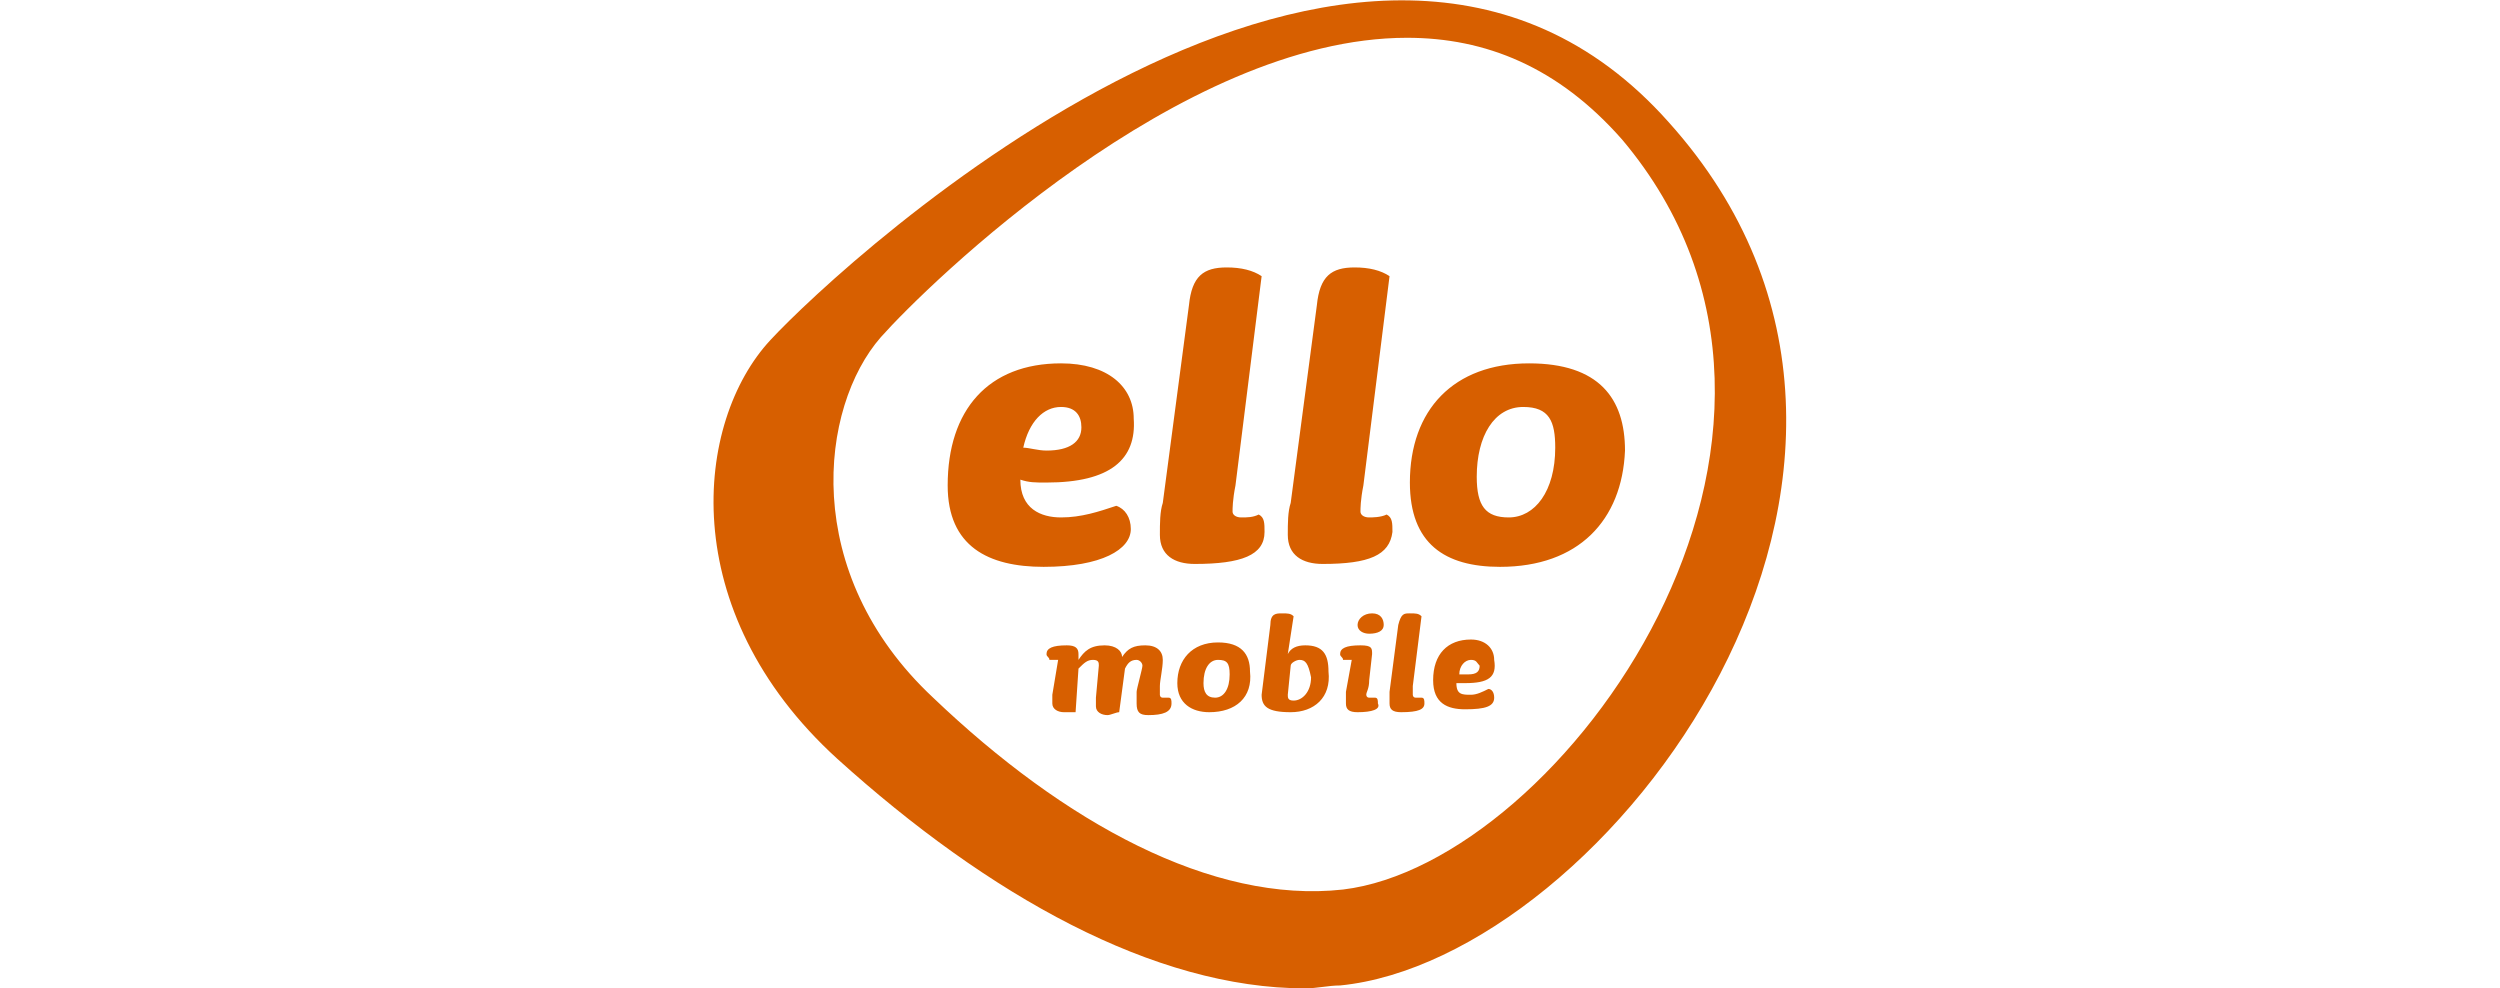 <?xml version="1.0" encoding="UTF-8" standalone="no"?>
<!-- Generator: Adobe Illustrator 21.0.0, SVG Export Plug-In . SVG Version: 6.00 Build 0)  -->
<svg id="Calque_1" style="enable-background:new 0 0 86 34" xmlns="http://www.w3.org/2000/svg" xml:space="preserve" viewBox="0 0 86 34" version="1.1" y="0px" x="0px" xmlns:xlink="http://www.w3.org/1999/xlink">
<style type="text/css">
	.st0{fill:#D75F00;}
</style>
<path class="st0" d="m28.8 26.1c-5.6-5.1-4.9-11.6-2.3-14.4 2.5-2.7 20.4-19.3 30.9-7.5 10.7 11.9-2.2 28.8-11.3 29.7-0.4 0-0.8 0.1-1.2 0.1-5.2 0-10.9-3.2-16.1-7.9m1.5-14.5c-2.1 2.4-2.8 8.1 1.8 12.4 4.5 4.3 9.6 7.1 14.1 6.6 7.5-0.9 18.2-15.6 9.6-25.8-2.2-2.5-4.7-3.5-7.4-3.5-7.8 0-16.5 8.5-18.1 10.3m5.7 5c-0.4 0-0.6 0-0.9-0.1 0 1 0.7 1.3 1.4 1.3s1.3-0.2 1.9-0.4c0.3 0.1 0.5 0.4 0.5 0.8 0 0.7-1 1.3-3 1.3-1.9 0-3.3-0.7-3.3-2.8 0-2.6 1.4-4.2 3.9-4.2 1.6 0 2.5 0.8 2.5 1.9 0.1 1.4-0.8 2.2-3 2.2m0.5-2.6c-0.6 0-1.1 0.5-1.3 1.4 0.2 0 0.5 0.1 0.8 0.1 0.8 0 1.2-0.3 1.2-0.8 0-0.4-0.2-0.7-0.7-0.7m4.6 5.4c-0.7 0-1.2-0.3-1.2-1 0-0.4 0-0.8 0.1-1.1l0.9-6.8c0.1-1 0.5-1.3 1.3-1.3 0.5 0 0.9 0.1 1.2 0.3l-0.9 7.2c-0.1 0.5-0.1 0.8-0.1 0.9s0.1 0.2 0.3 0.2 0.4 0 0.6-0.1c0.2 0.1 0.2 0.3 0.2 0.6 0 0.8-0.8 1.1-2.4 1.1m4.4 0c-0.7 0-1.2-0.3-1.2-1 0-0.4 0-0.8 0.1-1.1l0.9-6.8c0.1-1 0.5-1.3 1.3-1.3 0.5 0 0.9 0.1 1.2 0.3l-0.9 7.2c-0.1 0.5-0.1 0.8-0.1 0.9s0.1 0.2 0.3 0.2c0.1 0 0.4 0 0.6-0.1 0.2 0.1 0.2 0.3 0.2 0.6-0.1 0.8-0.8 1.1-2.4 1.1m6.1 0.1c-1.9 0-3.1-0.8-3.1-2.9 0-2.5 1.5-4.1 4.1-4.1 2.4 0 3.3 1.2 3.3 3-0.1 2.4-1.6 4-4.3 4m0.8-5.5c-1 0-1.6 1-1.6 2.4 0 1 0.3 1.4 1.1 1.4 0.9 0 1.6-0.9 1.6-2.4 0-0.9-0.2-1.4-1.1-1.4m-14.6 8.9c0-0.1 0-0.2-0.2-0.2s-0.3 0.1-0.5 0.3l-0.1 1.5h-0.4c-0.2 0-0.4-0.1-0.4-0.3v-0.3l0.2-1.2h-0.3c0-0.1-0.1-0.1-0.1-0.2 0-0.2 0.2-0.3 0.7-0.3 0.3 0 0.4 0.1 0.4 0.3v0.2c0.2-0.3 0.4-0.5 0.9-0.5 0.4 0 0.6 0.2 0.6 0.4 0.2-0.3 0.4-0.4 0.8-0.4s0.6 0.2 0.6 0.5-0.1 0.7-0.1 0.9v0.3s0 0.1 0.1 0.1h0.2c0.1 0 0.1 0.1 0.1 0.2 0 0.3-0.3 0.4-0.8 0.4-0.3 0-0.4-0.1-0.4-0.4v-0.4c0-0.1 0.2-0.8 0.2-0.9s-0.1-0.2-0.2-0.2c-0.2 0-0.3 0.1-0.4 0.3l-0.2 1.5c-0.1 0-0.3 0.1-0.4 0.1-0.2 0-0.4-0.1-0.4-0.3v-0.3l0.1-1.1zm3.8 1.6c-0.6 0-1.1-0.3-1.1-1 0-0.8 0.5-1.4 1.4-1.4 0.8 0 1.1 0.4 1.1 1 0.1 0.9-0.5 1.4-1.4 1.4m0.3-1.8c-0.3 0-0.5 0.3-0.5 0.8 0 0.3 0.1 0.5 0.4 0.5s0.5-0.3 0.5-0.8c0-0.4-0.1-0.5-0.4-0.5m2.5 1.8c-0.8 0-1-0.2-1-0.6l0.3-2.4c0-0.4 0.2-0.4 0.4-0.4s0.3 0 0.4 0.1l-0.2 1.3c0.1-0.2 0.3-0.3 0.6-0.3 0.6 0 0.8 0.3 0.8 0.9 0.1 0.9-0.5 1.4-1.3 1.4m0.3-1.8c-0.1 0-0.3 0.1-0.3 0.2l-0.1 1c0 0.1 0 0.2 0.2 0.2 0.3 0 0.6-0.3 0.6-0.8-0.1-0.5-0.2-0.6-0.4-0.6m2 1.8c-0.3 0-0.4-0.1-0.4-0.3v-0.4l0.2-1.1h-0.3c0-0.1-0.1-0.1-0.1-0.2 0-0.2 0.2-0.3 0.7-0.3 0.4 0 0.4 0.1 0.4 0.3l-0.1 0.9c0 0.3-0.1 0.4-0.1 0.5 0 0 0 0.1 0.1 0.1h0.2c0.1 0 0.1 0.1 0.1 0.2 0.1 0.2-0.2 0.3-0.7 0.3m0.4-2.7c-0.2 0-0.4-0.1-0.4-0.3s0.2-0.4 0.5-0.4 0.4 0.2 0.4 0.4-0.2 0.3-0.5 0.3m1.1 2.7c-0.3 0-0.4-0.1-0.4-0.3v-0.4l0.3-2.3c0.1-0.4 0.2-0.4 0.4-0.4s0.3 0 0.4 0.1l-0.3 2.4v0.3s0 0.1 0.1 0.1h0.2c0.1 0 0.1 0.1 0.1 0.2 0 0.2-0.2 0.3-0.8 0.3m2.2-1h-0.3c0 0.4 0.2 0.4 0.5 0.4 0.2 0 0.4-0.1 0.6-0.2 0.1 0 0.2 0.1 0.2 0.3 0 0.3-0.3 0.4-1 0.4-0.6 0-1.1-0.2-1.1-1 0-0.9 0.5-1.4 1.3-1.4 0.5 0 0.8 0.3 0.8 0.7 0.1 0.6-0.2 0.8-1 0.8m0.2-0.8c-0.2 0-0.4 0.2-0.4 0.5h0.3c0.3 0 0.4-0.1 0.4-0.3-0.1-0.1-0.1-0.2-0.3-0.2"/>
</svg>
